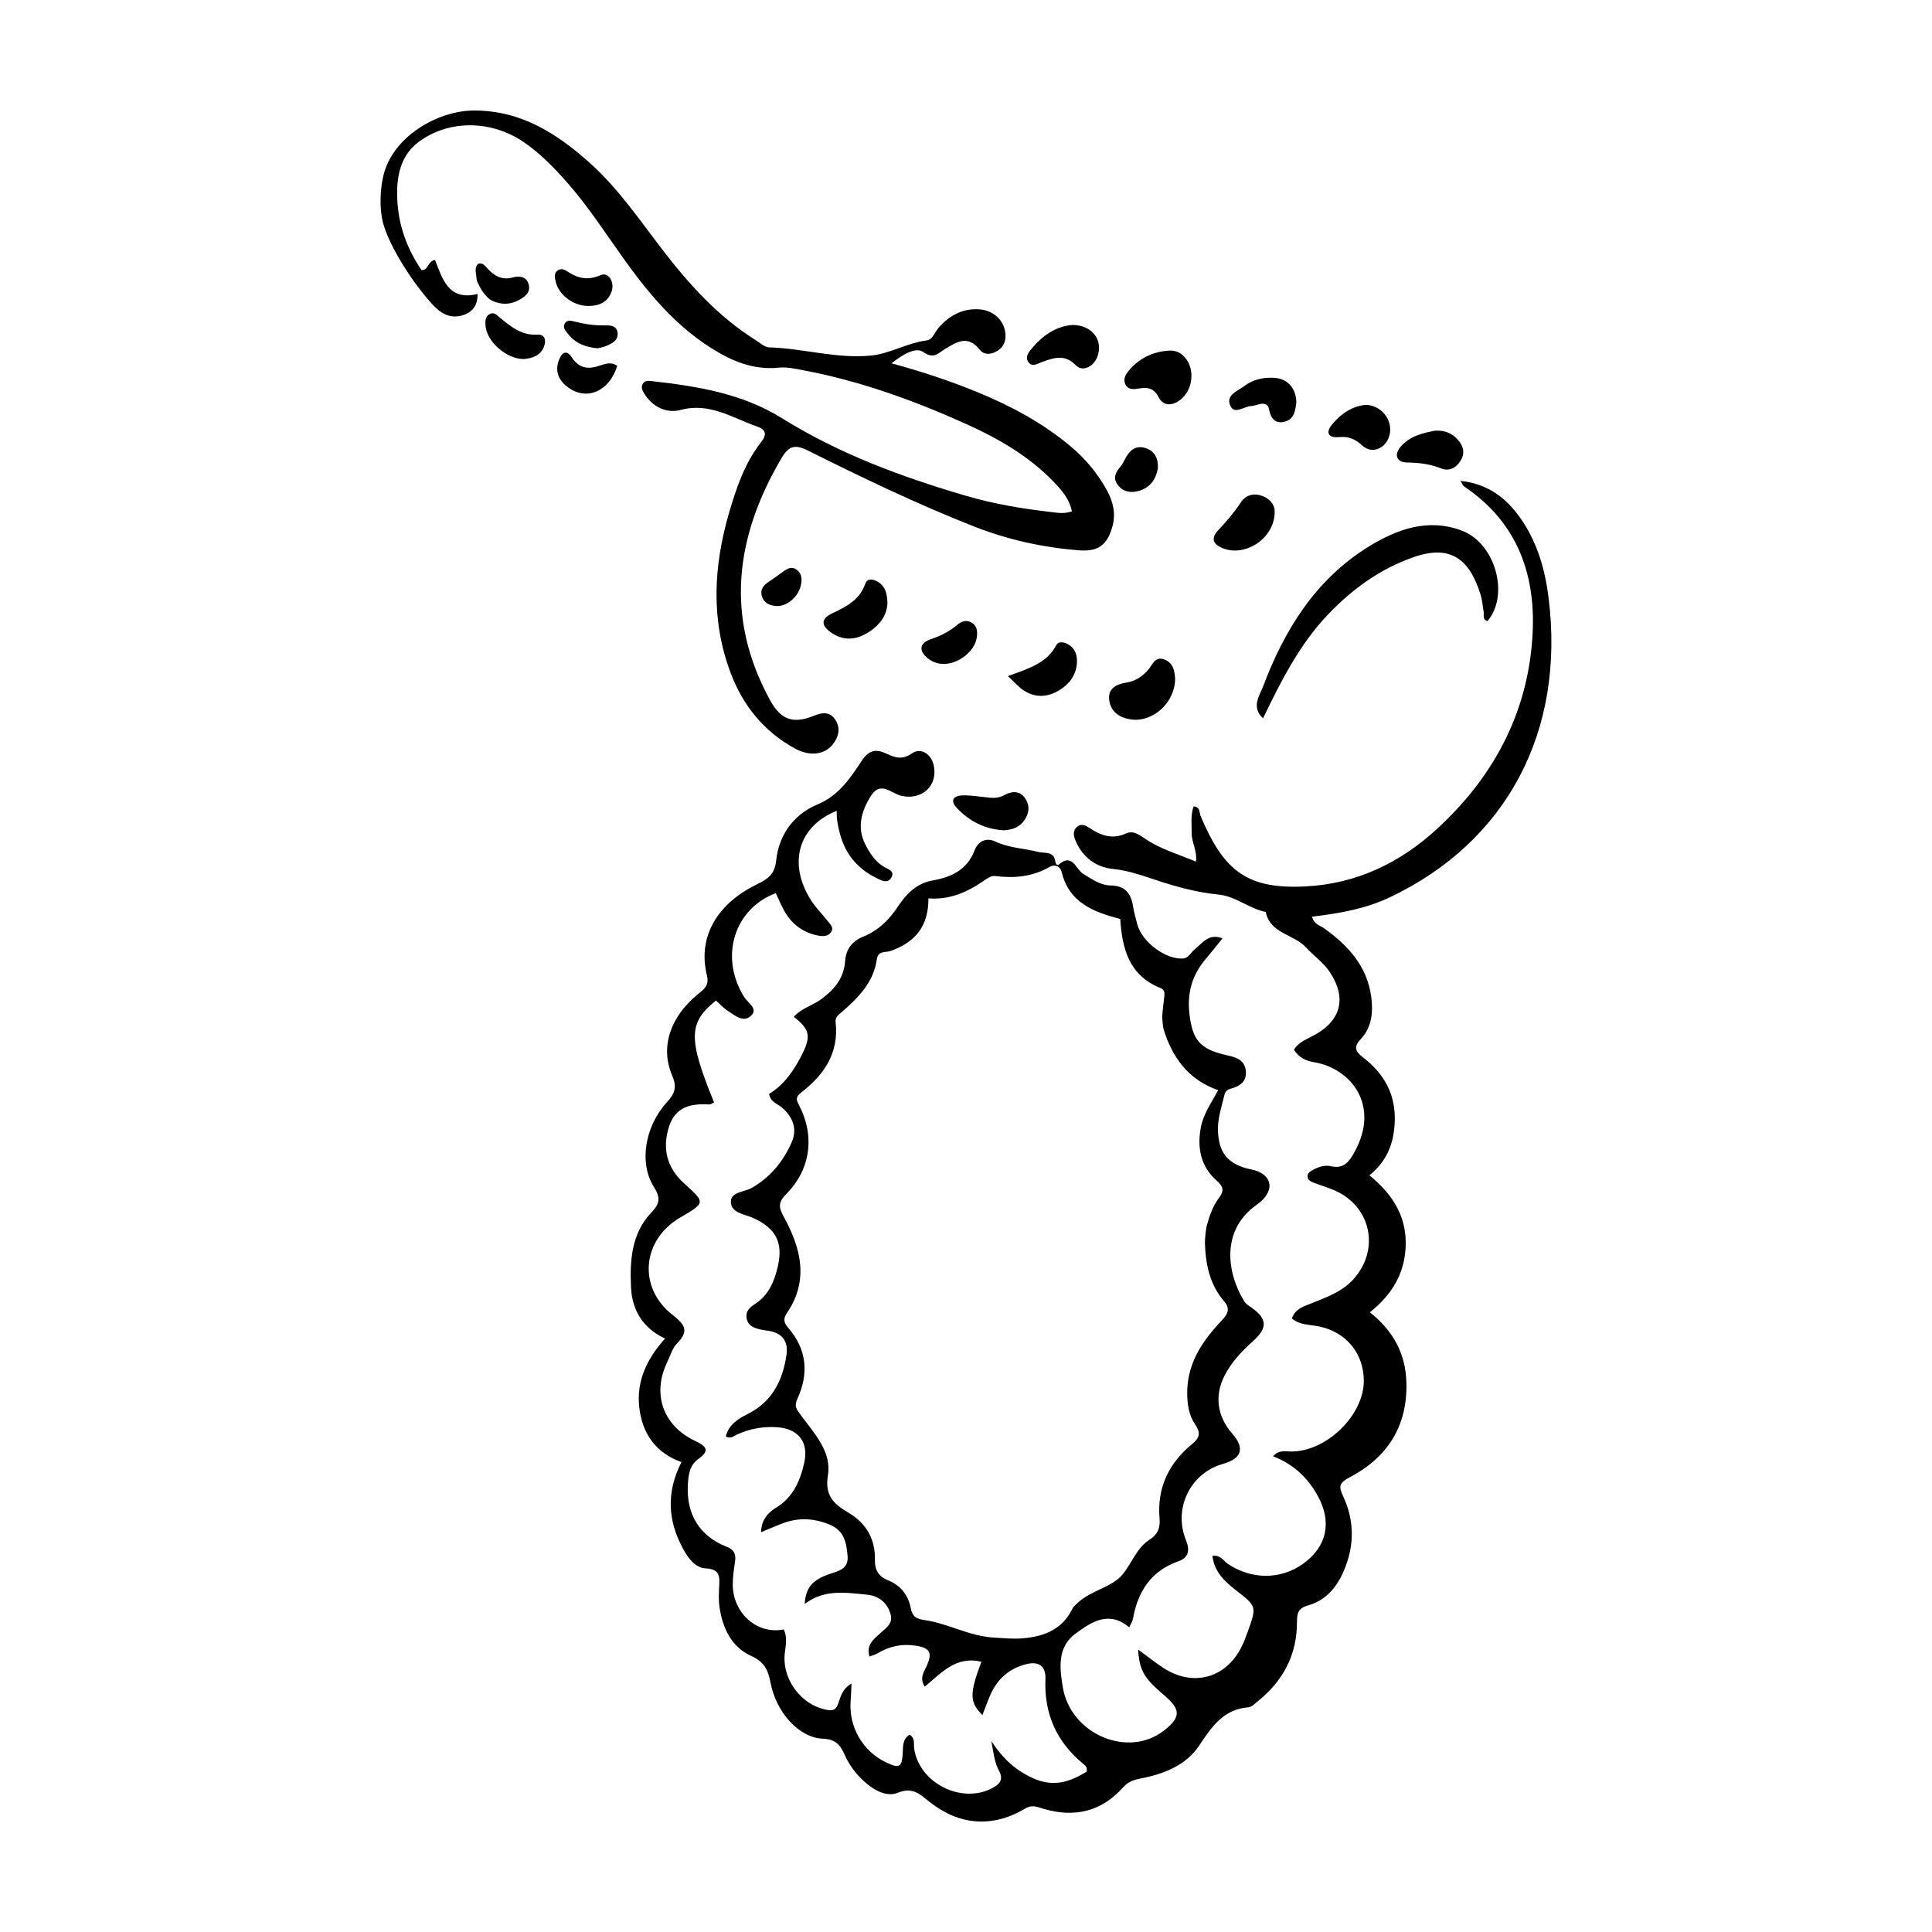 <?xml version="1.0" encoding="UTF-8"?>
<!-- Uploaded to: SVG Repo, www.svgrepo.com, Generator: SVG Repo Mixer Tools -->
<svg fill="#000000" width="800px" height="800px" version="1.1" viewBox="144 144 512 512" xmlns="http://www.w3.org/2000/svg">
 <g>
  <path d="m332.46 236.23c5.508 3.481 11.215 5.898 17.977 5.199 2.16-0.227 4.445 0.316 6.629 0.73 14.965 2.832 29.195 7.992 43.016 14.223 8.488 3.824 16.566 8.469 23.137 15.289 2.125 2.207 4.16 4.484 4.852 7.844-2.137 0.746-4.012 0.352-5.824 0.141-7.531-0.871-15-2.137-22.289-4.273-17.051-4.996-33.594-11.117-48.785-20.586-10.555-6.574-22.57-8.469-34.676-9.828-0.938-0.105-1.699-0.066-2.188 0.82-0.484 0.887-0.07 1.691 0.367 2.418 2.223 3.688 6.012 5.414 9.703 4.43 7.703-2.062 13.648 2.106 20.184 4.359 2.449 0.84 2.75 2.125 1.148 4.168-4.344 5.531-6.555 12.062-8.488 18.691-4.152 14.242-4.902 28.492 0.453 42.605 3.285 8.66 8.891 15.508 17.098 19.961 3.875 2.102 7.789 1.547 9.906-1.129 1.621-2.051 2.172-4.43 0.594-6.691-1.402-2.012-3.356-1.824-5.527-0.938-5.531 2.258-8.793 1.148-11.668-4.106-12.031-22-9.266-43.297 3.059-64.195 1.883-3.199 3.543-3.672 6.953-1.969 14.461 7.211 29.008 14.223 44.078 20.141 8.922 3.508 18.078 5.512 27.562 6.297 5.215 0.434 7.668-1.266 9.07-6.301 0.934-3.352 0.227-6.481-1.387-9.461-2.488-4.602-5.785-8.531-9.801-11.879-7.344-6.125-15.648-10.586-24.453-14.211-7.266-2.992-14.715-5.453-22.895-7.707 2.957-2.316 6.383-4.383 8.367-3.008 2.812 1.949 3.871 0.422 5.652-0.672 3.129-1.91 6.184-3.988 9.406 0.137 1.148 1.465 3.168 1.215 4.758 0.176 1.57-1.027 2.16-2.574 2-4.457-0.293-3.481-3.113-6.207-6.891-6.469-4.481-0.309-7.984 1.629-10.852 4.926-1.004 1.152-1.531 3.109-3.102 3.305-5.098 0.641-9.672 3.465-14.605 3.996-9.094 0.969-18.062-1.891-27.172-2.152-1.215-0.035-2.43-1.195-3.586-1.926-9.773-6.144-17.41-14.516-24.383-23.562-6.195-8.039-11.898-16.516-19.512-23.352-8.75-7.856-18.254-13.934-30.727-13.93-9.586 0.004-21.75 6.938-24.082 17.543-0.215 0.973-1.266 5.777-0.258 11.219 1.008 5.441 6.902 15.496 13.113 22.398 2.191 2.434 4.672 4.133 8.09 3.141 2.766-0.805 4.176-2.754 4.07-5.703l-0.168 0.055c-7.602 1.812-9.145-4.156-11.109-9.062-2.106 0.438-1.652 2.793-3.566 2.695-3.562-5.203-5.812-11.039-6.324-17.227-0.508-6.207 0.125-12.758 5.664-16.812 8.102-5.934 19.285-5.621 27.652 0.059 4.453 3.023 8.152 6.856 11.688 10.879 5.477 6.223 9.961 13.18 14.758 19.906 6.543 9.164 13.645 17.738 23.312 23.855z"/>
  <path d="m554.39 302.41c-0.926-7.391-2.941-14.531-7.25-20.789-3.828-5.562-8.762-9.422-16.098-10.184 0.453 0.734 0.598 1.281 1.004 1.508 14.383 9.672 19.184 23.906 18.035 40.258-1.41 20.148-10.445 36.848-25.266 50.473-9.848 9.055-21.371 14.531-34.77 15.23-15.469 0.805-21.676-3.984-27.859-18.609-0.398-0.941-0.074-2.492-1.875-2.609-0.828 2.434-0.492 4.832-0.5 7.188-0.012 2.348 1.477 4.508 1.129 7.453-4.699-1.949-9.305-3.273-13.301-5.945-1.641-1.098-3.32-2.383-5.184-1.531-3.652 1.668-6.644 0.609-9.672-1.402-0.969-0.641-2.16-1.336-3.324-0.344-1.289 1.098-0.941 2.481-0.383 3.789 1.867 4.367 5.481 6.949 9.891 7.387 4.566 0.453 8.629 2.07 12.863 3.426 4.918 1.57 9.91 2.852 15.09 3.356 4.543 0.441 8.098 3.734 12.516 4.613 1.168 5.793 7.418 5.856 10.652 9.383 2.074 2.262 4.691 4.039 6.41 6.672 4.367 6.691 2.949 12.586-3.981 16.469-2.023 1.133-4.336 1.879-5.613 3.996 1.402 2.18 3.273 2.953 5.352 3.301 9.691 1.629 17.523 11.297 10.785 23.645-1.379 2.527-2.769 4.734-6.316 3.914-1.48-0.344-3.09 0.07-4.5 0.832-0.75 0.402-1.641 0.785-1.703 1.762-0.066 1.02 0.801 1.449 1.582 1.758 1.918 0.754 3.926 1.305 5.801 2.156 9.633 4.367 11.793 15.859 4.629 23.598-2.957 3.195-6.82 4.527-10.625 6.09-2.191 0.898-4.609 1.441-5.547 4.152 2.168 1.84 4.887 1.602 7.344 2.137 7.078 1.547 11.672 7.094 11.715 14.328 0.051 9.285-10.141 19.055-19.574 18.793-1.445-0.039-3.012-0.406-4.469 1.273 5.359 2.062 9.098 5.57 11.789 10.387 3.856 6.898 2.562 13.523-3.844 18.098-5.949 4.246-13.574 4.227-19.871 0.066-1.188-0.785-1.926-2.465-4.152-2.168 0.488 4.188 3.199 6.734 6.144 9.035 5.598 4.363 5.648 4.324 3.203 11.117-0.523 1.457-1.078 2.91-1.789 4.281-4.195 8.055-12.781 10.297-20.477 5.316-2.266-1.473-4.383-3.176-6.777-4.918 0.379 5.594 1.527 7.527 6.996 12.188 4.383 3.727 4.344 5.805-0.191 9.32-9.461 7.344-24.637 0.961-26.738-11.438-0.863-5.082-1.547-10.688 3.332-14.273 4.18-3.074 8.828-6.254 14.246-1.688 0.469-1.031 0.883-1.621 0.996-2.266 1.301-7.281 4.801-12.727 12.137-15.27 2.644-0.918 2.957-3.004 1.941-5.481-3.465-8.422 1.055-17.801 9.734-20.277 5.074-1.449 5.906-4.172 2.465-8.086-3.949-4.488-4.715-9.996-2.023-15.285 1.82-3.582 4.523-6.438 7.5-9.113 4-3.598 3.863-5.977-0.371-8.973-0.707-0.5-1.441-0.91-1.898-1.656-4.66-7.57-6.039-18.516 2.707-25.125 0.82-0.625 1.688-1.223 2.379-1.98 2.637-2.883 1.996-5.918-1.57-7.367-1.109-0.449-2.348-0.551-3.492-0.922-4.672-1.531-6.555-4.144-6.953-9.105-0.289-3.547 0.887-6.793 1.664-10.133 0.227-0.957 0.695-1.449 1.629-1.688 2.594-0.664 4.504-2.062 4.016-5.047-0.484-2.957-3.031-3.367-5.426-3.934-6.758-1.613-8.691-3.984-9.488-10.984-0.613-5.445 0.746-10.211 4.297-14.383 1.512-1.777 2.949-3.617 4.481-5.508-3.684-1.445-5.297 1.27-7.367 2.906-1.047 0.832-1.594 2.359-3.18 2.438-4.602 0.23-10.734-4.359-12.016-8.996-0.457-1.656-0.898-3.332-1.18-5.023-0.555-3.309-2.141-5.266-5.785-5.332-2.848-0.051-5.109-1.684-7.481-3.164-1.875-1.168-2.797-5.566-6.398-2.363-0.438 0.387-0.852-0.371-0.91-0.852-0.359-2.801-2.832-2.098-4.43-2.504-3.812-0.973-7.82-1.039-11.492-2.781-2.473-1.168-4.578 0.035-5.473 2.367-2 5.219-6.227 7.106-11.16 7.969-4.242 0.746-7.008 3.668-9.094 6.832-2.394 3.629-5.266 6.418-9.148 8-3.125 1.273-4.664 3.379-4.902 6.578-0.336 4.519-2.863 7.508-6.379 10.086-2.289 1.676-5.25 2.371-7.199 4.648 4.121 3.211 4.59 5.055 2.328 9.637-2.141 4.332-4.793 8.309-8.898 10.781 0.402 2.195 2.141 2.551 3.293 3.508 2.969 2.465 4.254 5.738 2.742 9.211-2.227 5.106-5.668 9.395-10.691 12.219-1.984 1.113-5.621 1.004-5.465 3.812 0.156 2.848 3.684 3.109 5.969 4.152 5.945 2.707 7.949 6.481 6.465 12.848-0.906 3.891-2.41 7.57-6.004 9.891-1.367 0.883-2.539 1.867-2.281 3.688 0.293 2.082 1.918 2.684 3.656 3.094 0.664 0.156 1.355 0.23 2.035 0.332 3.762 0.559 5.441 2.769 4.887 6.488-1.008 6.777-3.859 12.395-10.305 15.602-2.613 1.305-4.992 2.82-5.773 5.93 1.387 0.734 2.176-0.16 3.062-0.559 3.371-1.512 6.934-2.137 10.57-1.883 5.672 0.395 8.395 3.988 7.152 9.453-1.09 4.777-2.926 9.105-7.453 11.863-2.125 1.301-3.91 3.184-3.977 6.5 2.102-0.871 3.789-1.621 5.512-2.281 4.195-1.617 8.254-1.508 12.531 0.215 4.016 1.617 4.543 4.742 4.875 8.254 0.332 3.531-2.223 4.027-4.777 4.891-4.629 1.57-6.352 3.758-6.574 7.941 5.152-3.981 10.902-3.012 16.523-2.465 2.898 0.289 5.094 1.859 6.125 4.828 0.988 2.836-1.074 3.898-2.699 5.438-1.617 1.527-3.769 3.043-2.777 6.117 0.871-0.336 1.547-0.5 2.117-0.84 3.238-1.941 6.746-2.625 10.422-1.984 3.547 0.613 4.106 1.934 2.656 5.234-0.719 1.648-2.051 3.238-0.559 5.578 4.328-3.547 8.254-8.258 15.008-6.586-3.199 8.539-3.148 10.715 0.281 14.113 0.719-1.848 1.344-3.613 2.09-5.324 1.832-4.207 4.973-6.992 9.422-8.137 3.473-0.898 5.324 0.492 5.184 3.977-0.371 9.07 2.883 16.465 9.828 22.27 0.637 0.527 1.41 0.988 1.043 2.246-4.289 2.625-8.602 4.144-13.926 1.809-4.621-2.023-8.09-5.059-11.273-9.949 0.594 3.387 0.875 5.785 2.051 7.941 1.203 2.215 0.195 3.481-1.77 4.519-8.184 4.328-19.375-1.301-20.738-10.422-0.191-1.258 0.312-2.801-1.211-3.727-1.949 1.203-1.719 3.133-1.828 4.977-0.223 3.668-0.906 4.027-4.352 2.394-6.262-2.961-10.016-9.488-9.445-16.379 0.117-1.395 0.141-2.797 0.223-4.543-2.539 1.496-2.906 3.613-3.594 5.496-0.504 1.379-1.246 1.754-2.719 1.512-7.062-1.148-12.359-8.324-11.309-15.516 0.289-1.988 0.574-3.961-0.344-5.828-7.043 1.406-13.422-4.277-13.504-11.812-0.02-2.055 0.301-4.121 0.609-6.16 0.301-1.988-0.266-3.18-2.262-3.961-7.125-2.797-10.688-8.574-10.242-16.398 0.145-2.586 0.383-5.152 2.816-6.871 3.379-2.387 1.719-3.516-1.047-4.84-8.414-4.035-11.27-12.438-7.254-20.773 0.82-1.703 1.359-3.719 2.629-4.996 3.254-3.289 2.07-4.984-1.195-7.543-9.281-7.269-8.125-19.871 2.012-25.801 6.777-3.965 6.727-3.91 0.992-9.105-4.543-4.109-5.801-9.246-3.93-15.039 1.688-5.223 5.856-6.141 10.656-5.824 0.402 0.031 0.84-0.371 1.254-0.574-6.898-16.879-6.828-21.09 0.523-26.973 0.988 0.887 1.906 1.941 3.031 2.672 1.965 1.273 4.297 3.414 6.402 1.215 1.676-1.75-0.957-3.258-1.891-4.715-6.707-10.516-2.84-23.457 8.312-27.625 0.73 1.551 1.375 3.148 2.211 4.644 2.051 3.672 5.18 5.945 9.332 6.66 1.184 0.207 2.539 0.035 3.211-1.148 0.625-1.098-0.363-1.926-0.969-2.707-1.477-1.898-3.231-3.617-4.504-5.637-6.141-9.734-3.301-19.602 6.863-23.629-0.09 2.144 0.336 4.156 0.871 6.156 1.422 5.309 4.629 9.168 9.523 11.582 1.309 0.645 3.098 1.742 4.109-0.105 0.973-1.785-1.09-2.207-2.133-2.871-2.289-1.457-3.688-3.633-4.836-5.934-2.242-4.492-0.992-8.723 1.465-12.707 2.586-4.195 5.426-0.727 8.102-0.105 5.531 1.281 9.844-2.766 8.574-8.172-0.691-2.938-3.41-4.707-5.758-3.066-2.453 1.707-4.266 1.223-6.543 0.152-2.691-1.266-4.641-1.387-6.801 1.879-3.004 4.535-6 9.148-11.785 11.551-6.082 2.523-10.148 7.984-10.836 14.762-0.387 3.777-2.223 4.949-5.195 6.398-9.824 4.793-15.809 13.32-13.156 24.133 0.66 2.695-0.805 3.629-2.438 4.973-7.297 6.004-10 13.98-6.793 21.477 1.316 3.066 0.781 4.75-1.359 7.094-5.859 6.398-7.481 16.152-3.473 22.461 1.895 2.977 1.512 4.504-0.699 6.836-5.289 5.578-5.691 12.801-5.356 19.863 0.281 5.883 3.098 10.762 9.02 13.492-4.84 5.375-7.586 11.25-6.852 18.113 0.746 6.941 4.293 12.168 11.203 14.629-4.047 7.914-3.672 15.492 0.406 22.949 1.359 2.484 3.195 5.082 6.016 5.219 4.004 0.191 3.688 2.434 3.551 5.082-0.086 1.719-0.152 3.473 0.098 5.16 0.816 5.535 3.148 10.57 8.305 12.906 3.523 1.602 4.559 3.664 5.215 7.106 1.492 7.863 7.473 14.602 13.852 14.887 3.551 0.16 4.656 1.688 5.836 4.328 1.195 2.676 2.957 5.055 5.168 7.027 2.555 2.281 5.879 4.195 8.918 2.957 3.977-1.617 5.879 0.473 8.398 2.453 7.914 6.227 16.668 6.891 25.328 1.742 1.895-1.129 3.184-0.422 4.785 0.051 8.176 2.43 15.383 0.805 21.113-5.629 1.426-1.602 2.898-2.039 4.805-2.414 6.062-1.18 11.914-3.465 15.375-8.664 3.352-5.027 6.418-9.637 13.074-10.184 0.902-0.074 1.773-1.02 2.574-1.664 6.691-5.394 10.328-12.363 10.297-21-0.012-2.418 0.457-3.648 2.988-4.352 4.609-1.289 7.492-4.711 9.359-8.992 2.918-6.68 2.938-13.445-0.152-20.012-1.234-2.625-0.938-3.496 1.738-4.902 9.949-5.223 15.332-13.426 15.07-24.988-0.172-7.715-3.438-13.816-9.691-18.762 6.09-4.836 9.48-10.723 9.508-18.324 0.02-7.621-3.82-13.23-9.621-17.977 4.66-3.769 6.402-8.379 6.695-13.82 0.398-7.402-2.664-13.023-8.328-17.375-2.023-1.559-2.684-2.75-0.695-4.867 2.941-3.129 3.344-7.062 2.82-11.133-1.047-8.16-6.062-13.621-12.398-18.199-1.129-0.812-2.805-1.082-3.289-3.152 7.203-0.855 14.152-2.07 20.582-5.117 31.055-14.73 46.516-44 42.09-79.398zm-139.2 275.75c-2.672 0.238-5.195-0.035-7.773-0.18-6.59-0.371-12.16-3.758-18.41-4.648-2.312-0.328-3.234-0.961-3.668-3.223-0.648-3.387-2.656-5.945-5.941-7.285-2.504-1.023-3.602-2.625-3.535-5.512 0.121-5.379-2.277-9.621-6.973-12.414-3.793-2.254-6.414-4.375-5.477-9.984 1.039-6.203-3.707-11.145-7.215-15.926-1.16-1.578-1.773-2.352-0.887-4.281 3.059-6.664 2.543-13.043-2.363-18.742-1.152-1.34-1.531-2.363-0.402-4.012 5.856-8.555 3.738-17.109-0.73-25.277-1.484-2.711-1.703-3.965 0.598-6.293 6.473-6.551 7.598-15.477 3.254-23.652-0.902-1.691-0.52-2.289 0.742-3.266 6.027-4.68 9.934-10.449 9.039-18.523-0.168-1.48 0.883-2.082 1.789-2.871 4.312-3.785 8.305-7.82 9.133-13.863 0.324-2.332 2.277-1.723 3.559-2.168 6.836-2.379 10.121-6.75 10.117-13.961 5.387 0.438 10.047-1.516 14.398-4.492 0.973-0.66 2.215-1.562 3.219-1.438 5.106 0.645 9.906 0.23 14.469-2.398 1.27-0.73 2.797-0.344 3.234 1.426 2.004 8.117 8.523 10.531 15.504 12.363 0.508 7.844 2.328 14.938 10.59 18.262 1.301 0.523 1.188 1.441 1.062 2.5-0.188 1.598-0.395 3.195-0.5 4.797-0.074 1.152 0.262 3.414 0.312 3.582 2.316 7.516 6.516 13.445 14.488 16.234-1.824 3.402-3.93 6.289-4.602 9.914-1.008 5.461 0 10.297 4.176 14.02 1.809 1.613 2.09 2.691 0.645 4.606-1.688 2.231-2.555 4.883-3.293 7.559-0.082 0.297-0.469 3.047-0.434 4.363 0.168 5.672 1.246 11.055 5.184 15.613 2.031 2.348 0.145 4.004-1.422 5.699-4.906 5.305-8.574 11.176-8.457 18.777 0.047 2.816 0.453 5.562 2.019 7.883 1.496 2.215 1.543 3.496-0.789 5.402-6.066 4.957-9.23 11.508-8.57 19.488 0.223 2.68-0.371 4.344-2.777 5.894-3.848 2.488-5.019 7.668-8.203 10.297-3.223 2.66-8.074 3.508-11.234 6.863-0.238 0.25-0.578 0.441-0.715 0.734-2.613 5.586-7.309 7.613-13.16 8.133z"/>
  <path d="m506.59 288.93c-14.008 8.695-22.289 22.113-27.918 37.152-0.75 2-3.238 5.332 0.055 8.262 4.769-9.879 9.609-19.473 17.125-27.406 6.481-6.82 13.852-12.191 22.867-15.32 9.68-3.356 14.695 0.527 17.633 9.906 0.457 1.457 0.551 3.023 0.816 4.539 0.16 0.91-0.379 2.121 1.02 2.539 5.891-6.863 2.152-20.582-6.746-23.965-9.004-3.426-17.348-0.363-24.852 4.293z"/>
  <path d="m448.26 321.53c-1.508 1.723-3.332 2.969-5.621 3.332-2.832 0.449-5.184 1.613-4.66 4.871 0.484 3.023 2.883 4.551 5.824 4.938 5.769 0.766 11.562-4.473 11.617-10.75-0.117-1.93-0.398-4.242-2.883-5.16-2.457-0.906-3.102 1.422-4.277 2.769z"/>
  <path d="m445.32 247.03c2.445-0.398 4.289-0.559 5.801 2.348 1.309 2.519 4.09 2.117 6.144 0.172 1.684-1.594 2.453-3.668 2.484-6-0.012-3.641-2.492-6.797-5.723-6.644-4.438 0.211-8.262 2.031-11.109 5.598-0.789 0.992-1.246 2.117-0.691 3.332 0.602 1.32 1.91 1.387 3.094 1.195z"/>
  <path d="m467.91 289.23c5.898 2.519 13.805-2.402 13.895-9.465 0.09-1.512-0.805-3.293-2.918-4.191-2.277-0.969-4.578-0.609-5.965 1.461-1.812 2.715-3.894 5.152-6.117 7.516-1.879 2.004-1.48 3.578 1.105 4.68z"/>
  <path d="m373.31 298.68c-1.508 4.41-5.113 6.098-8.855 7.91-2.828 1.371-2.91 3.055-0.398 4.902 2.883 2.117 6.055 2.289 9.184 0.594 3.512-1.906 5.789-4.734 5.934-8.137-0.039-2.781-0.613-4.504-2.352-5.652-1.285-0.855-2.977-1.184-3.512 0.383z"/>
  <path d="m420.32 239.87c3.082-1.09 5.879-2.07 8.832 0.969 1.762 1.812 4.711 0.293 5.664-2.293 1.602-4.336-1.309-8.41-6.609-8.43-3.961 0.293-7.543 2.453-10.434 5.84-0.977 1.137-2.328 2.523-1.195 4.062 1.012 1.375 2.488 0.297 3.742-0.148z"/>
  <path d="m424.49 327.05c2.977-1.738 4.883-4.312 4.918-7.863 0.02-1.941-0.707-3.656-2.664-4.602-1.059-0.508-2.324-0.57-2.785 0.328-2.5 4.832-7.316 6.231-12.855 8.266 1.918 1.77 2.926 2.973 4.191 3.793 2.988 1.961 6.16 1.852 9.195 0.078z"/>
  <path d="m410.07 364.05c0.641-0.105 1.512-0.156 2.328-0.414 2.883-0.875 4.898-4.281 3.894-6.867-1.211-3.109-3.586-3.481-6.277-1.996-2.019 1.113-4.012 0.535-6.039 0.359-1.703-0.145-3.426-0.449-5.113-0.332-2.559 0.176-2.926 1.598-1.254 3.359 3.312 3.488 7.352 5.594 12.461 5.891z"/>
  <path d="m475.54 251.62c0.836-0.031 1.648-0.43 2.484-0.57 1.125-0.188 2.023 0.066 2.273 1.391 0.43 2.293 1.559 3.981 4.141 3.316 2.637-0.68 2.828-3.102 3.109-5.074-0.055-3.856-2.402-6.418-6.031-6.57-2.777-0.121-5.488 0.465-7.734 2.172-1.777 1.355-5.019 2.383-3.734 5.234 1.098 2.449 3.613 0.172 5.492 0.102z"/>
  <path d="m498.79 259.84c2.606-0.262 4.344 0.5 6.277 2.273 2.41 2.203 5.856 0.891 6.973-2.172 1.426-3.906-1.328-8.262-5.863-8.66-3.617 0.223-6.699 2.238-9.168 5.211-1.895 2.285-0.781 3.606 1.781 3.348z"/>
  <path d="m516.89 266.57c3.129 0.039 6.074 0.387 9.008 1.562 2.18 0.875 4.047-0.16 5.223-2.125 1.246-2.066 0.613-3.988-0.906-5.617-1.465-1.562-3.305-2.398-5.898-2.258-3.184 0.609-6.742 1.387-9.195 4.336-1.754 2.117-0.965 4.066 1.77 4.102z"/>
  <path d="m286.41 232.68c-4.231 0.258-7.039-2.137-9.957-4.519-0.762-0.621-1.516-1.559-2.656-0.953-1.266 0.672-1.219 1.961-1.125 3.16 0.336 4.211 5.617 8.828 10.168 8.781 2.144-0.207 4.277-0.812 5.269-3.164 0.703-1.656 0.395-3.43-1.699-3.305z"/>
  <path d="m402.82 313.14c0.262-1.559 0.266-3.144-1.281-4.106-1.32-0.828-2.656-0.473-3.769 0.484-2.098 1.809-4.469 2.996-7.106 3.883-3.055 1.027-3.269 3.102-0.719 5.109 1.238 0.977 2.676 1.473 4.273 1.426 3.805-0.004 8.008-3.301 8.602-6.797z"/>
  <path d="m303.17 240.82c-3.078 1.074-5.57 1.012-7.609-2.082-1.605-2.449-2.887-0.969-3.527 0.91-1.027 3.027 0.207 5.391 2.68 7.133 4.938 3.488 10.836 0.812 12.852-5.809-1.418-1.098-2.988-0.637-4.394-0.152z"/>
  <path d="m445.57 274.16c3.16-0.816 4.812-3.074 5.285-6.223 0.082-2.516-0.848-4.422-3.32-5.203-2.328-0.734-3.949 0.371-5.094 2.367-0.504 0.883-0.902 1.855-1.547 2.613-1.211 1.426-1.984 2.906-0.801 4.621 1.328 1.914 3.356 2.375 5.477 1.824z"/>
  <path d="m299.96 225.09c2.777-0.023 5.055-0.961 6.082-3.727 0.957-2.562-0.777-5.371-2.863-4.453-3.465 1.523-6.191 0.836-9.039-1.109-0.672-0.457-1.617-0.699-2.398-0.102-0.984 0.75-0.715 1.832-0.508 2.816 0.758 3.613 4.754 6.602 8.727 6.574z"/>
  <path d="m276 224.25c1.906 0.516 3.848 0.191 5.559-0.762 1.535-0.855 3.062-1.93 2.574-3.996-0.52-2.191-2.465-2.453-4.133-1.988-2.957 0.828-4.941-0.332-6.828-2.359-0.625-0.676-1.281-1.719-2.523-1.18-0.73 0.801-0.656 1.75-0.484 2.742 0.082 0.438 0.09 0.883 0.145 1.32 0.07 0.523 0.336 1.02 0.578 1.48 0.133 0.258 0.266 0.52 0.406 0.77 0.098 0.172 0.195 0.344 0.293 0.504 0.516 0.828 1.152 1.562 1.844 2.246 0.645 0.641 1.715 0.992 2.57 1.223z"/>
  <path d="m351.52 295.5c-1.25 0.902-2.492 1.82-3.785 2.672-1.41 0.926-2.371 2.09-1.82 3.848 0.598 1.91 2.18 2.508 4.027 2.59 2.812 0.047 5.809-2.672 6.352-5.793 0.246-1.406 0.188-2.762-1.059-3.754-1.379-1.102-2.551-0.406-3.715 0.438z"/>
  <path d="m303.94 230.23c-2.59 0.035-5.106-0.363-7.602-0.996-0.953-0.242-2.133-0.586-2.711 0.574-0.551 1.09 0.324 1.941 0.941 2.727 1.926 2.438 4.566 3.481 7.82 3.769 0.609-0.16 1.465-0.293 2.242-0.609 1.629-0.672 3.336-1.582 3.019-3.617-0.312-1.957-2.18-1.867-3.711-1.848z"/>
 </g>
</svg>